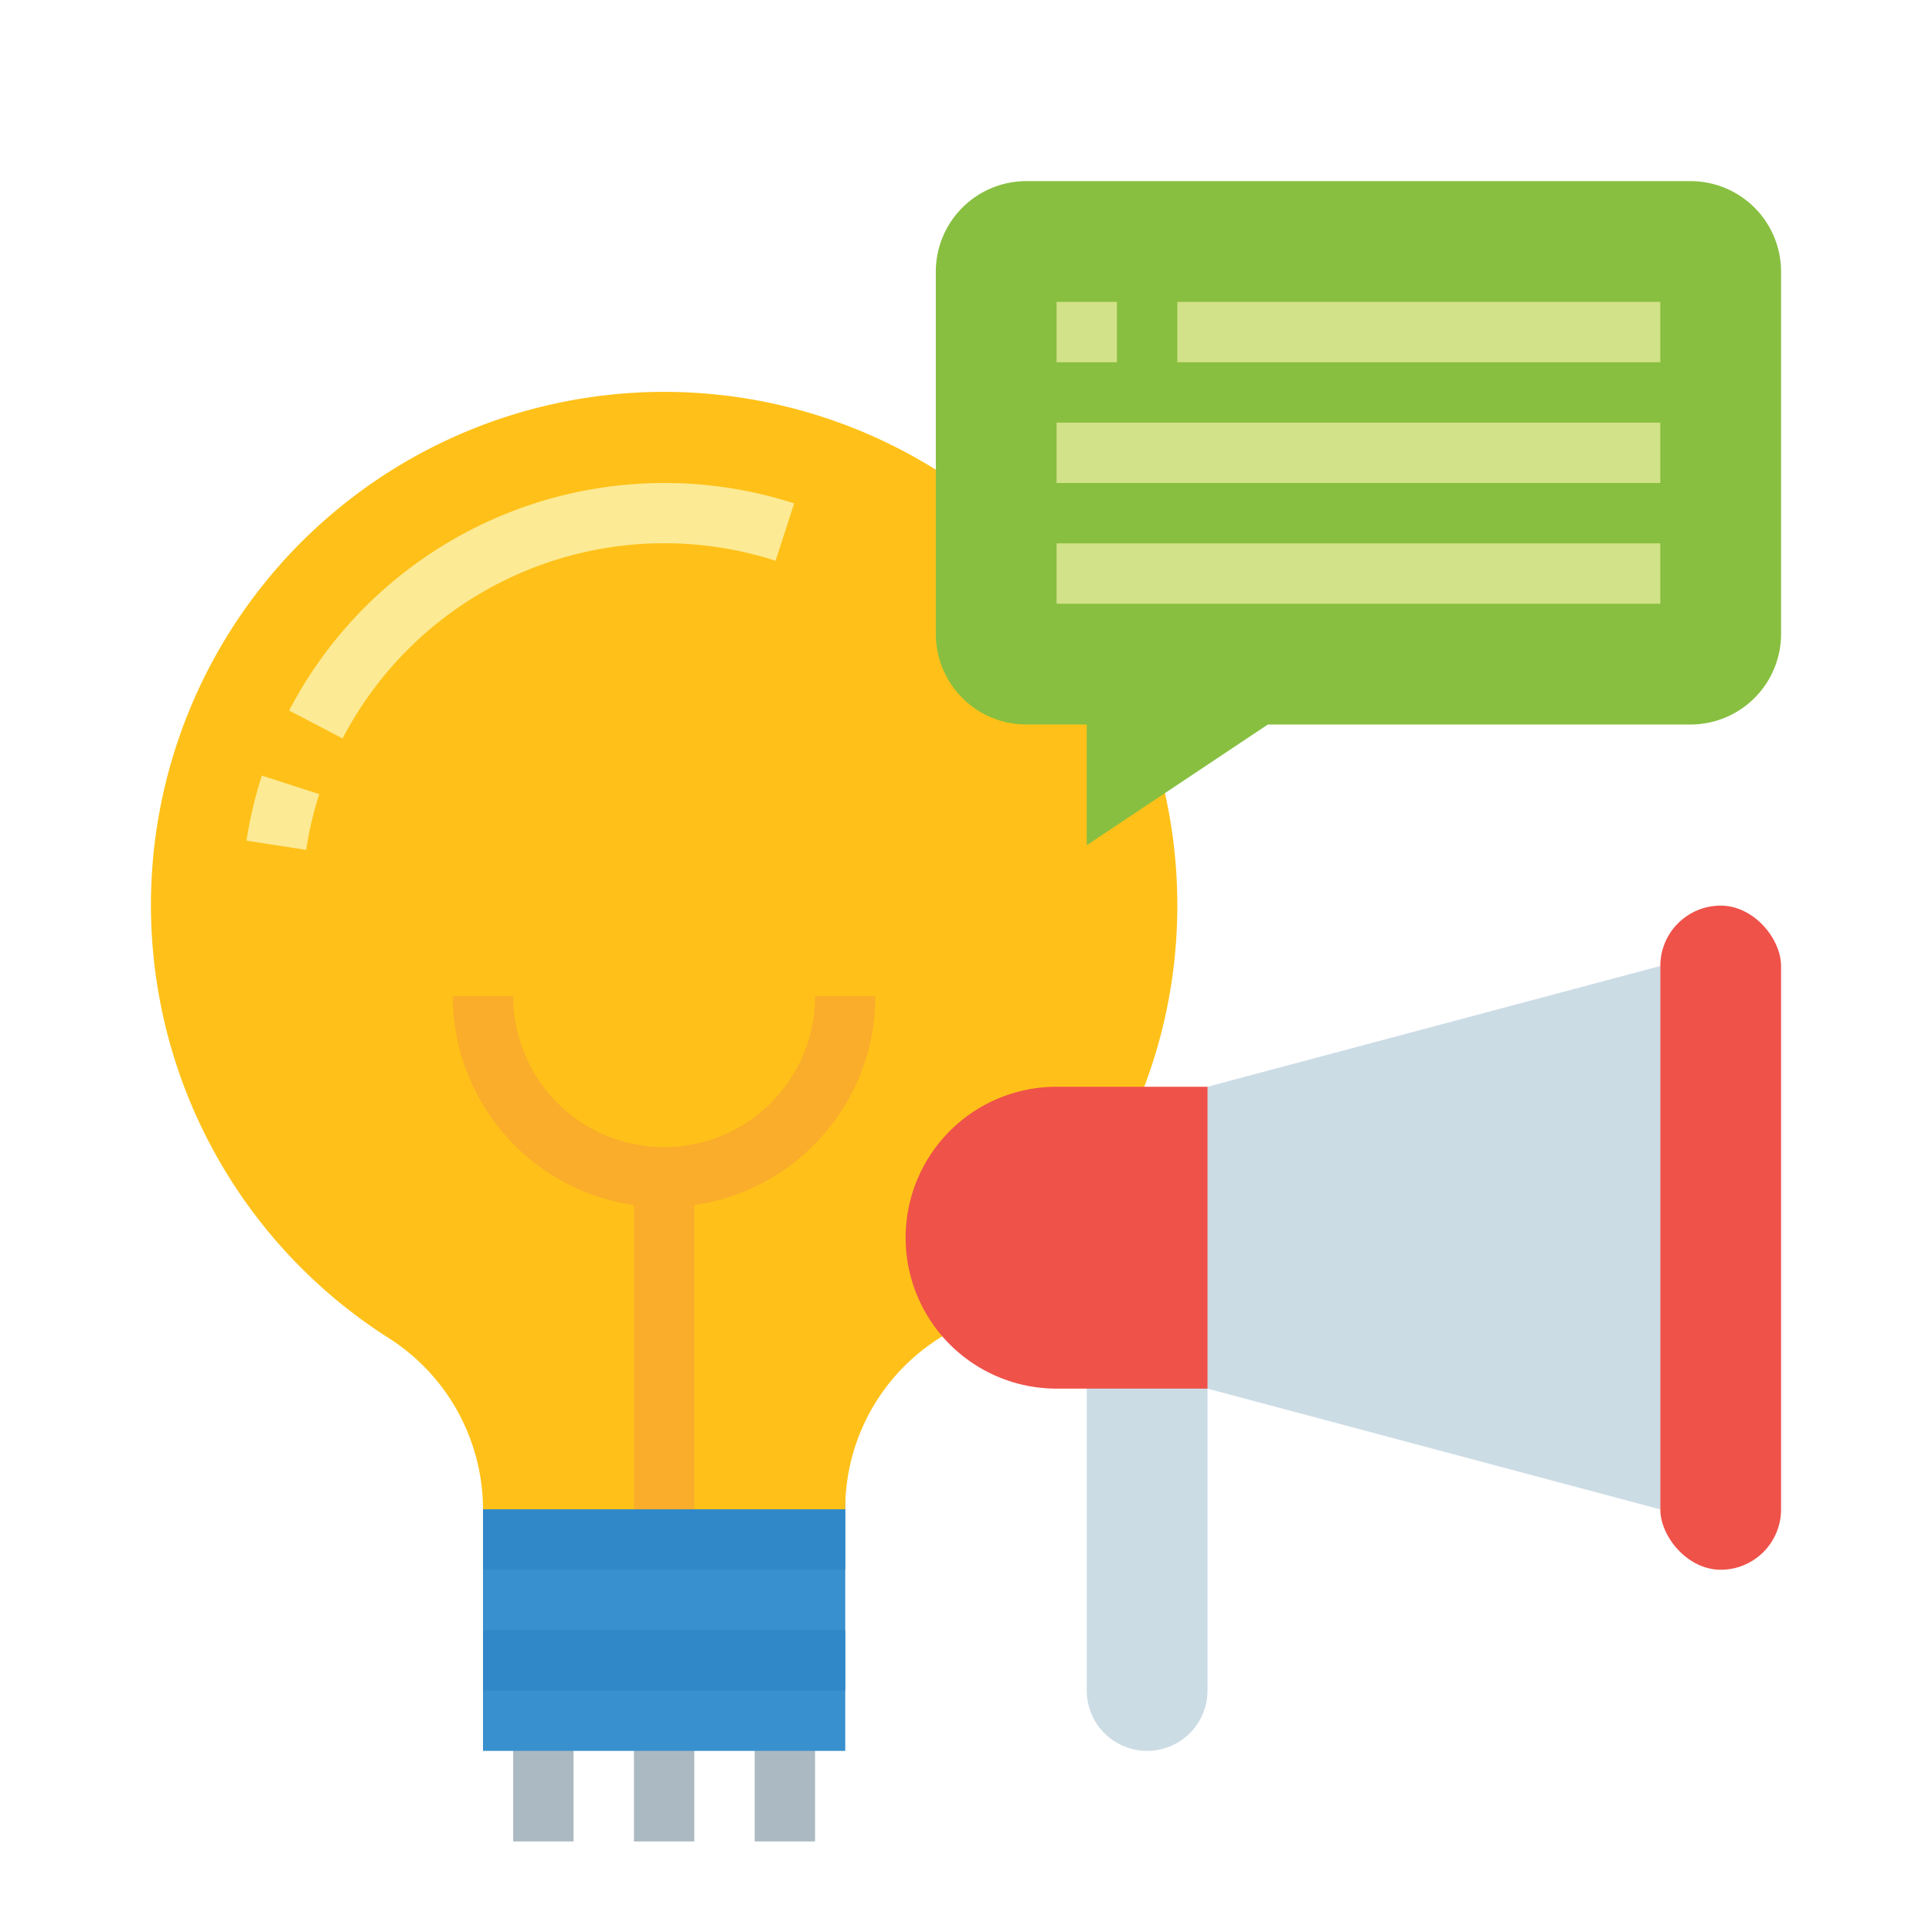 <?xml version="1.0"?>
<svg xmlns="http://www.w3.org/2000/svg" height="512px" viewBox="0 0 64 64" width="512px"><g><path d="m36 45h4a0 0 0 0 1 0 0v11a2 2 0 0 1 -2 2 2 2 0 0 1 -2-2v-11a0 0 0 0 1 0 0z" fill="#ccdce5" data-original="#CCDCE5"/><path d="m17 57h2v4h-2z" fill="#abbac2" data-original="#ABBAC2"/><path d="m21 57h2v4h-2z" fill="#abbac2" data-original="#ABBAC2"/><path d="m25 57h2v4h-2z" fill="#abbac2" data-original="#ABBAC2"/><path d="m16 49h12v9h-12z" fill="#3890ce" data-original="#3890CE"/><path d="m39 30a17 17 0 1 0 -26.134 14.319 6.741 6.741 0 0 1 3.134 5.681h12a6.69 6.69 0 0 1 3.094-5.656 16.954 16.954 0 0 0 7.906-14.344z" fill="#ffc119" data-original="#FFC119"/><path d="m29 33h-2a5 5 0 0 1 -10 0h-2a7 7 0 0 0 6 6.92v10.08h2v-10.08a7 7 0 0 0 6-6.92z" fill="#faac2b" data-original="#FAAC2B"/><path d="m11.351 24.462-1.773-.925a14.021 14.021 0 0 1 16.73-6.862l-.616 1.9a12.017 12.017 0 0 0 -14.341 5.883z" fill="#fcea95" data-original="#FCEA95"/><path d="m10.141 28.153-1.976-.306a14.018 14.018 0 0 1 .51-2.154l1.9.614a11.938 11.938 0 0 0 -.434 1.846z" fill="#fcea95" data-original="#FCEA95"/><path d="m16 54h12v2h-12z" fill="#3188c8" data-original="#3188C8"/><path d="m16 50h12v2h-12z" fill="#3188c8" data-original="#3188C8"/><path d="m56 24h-14l-6 4v-4h-2a3 3 0 0 1 -3-3v-12a3 3 0 0 1 3-3h22a3 3 0 0 1 3 3v12a3 3 0 0 1 -3 3z" fill="#88bf40" data-original="#88BF40"/><g fill="#d2e288"><path d="m35 10h2v2h-2z" data-original="#D2E288"/><path d="m39 10h16v2h-16z" data-original="#D2E288"/><path d="m35 14h20v2h-20z" data-original="#D2E288"/><path d="m35 18h20v2h-20z" data-original="#D2E288"/></g><path d="m35 36h7a0 0 0 0 1 0 0v10a0 0 0 0 1 0 0h-7a5 5 0 0 1 -5-5 5 5 0 0 1 5-5z" fill="#ef5249" data-original="#EF5249" class="active-path" style="fill:#EF5249"/><path d="m55 50-15-4v-10l15-4z" fill="#ccdce5" data-original="#CCDCE5"/><rect fill="#ef5249" height="22" rx="2" width="4" x="55" y="30" data-original="#EF5249" class="active-path" style="fill:#EF5249"/></g> </svg>
